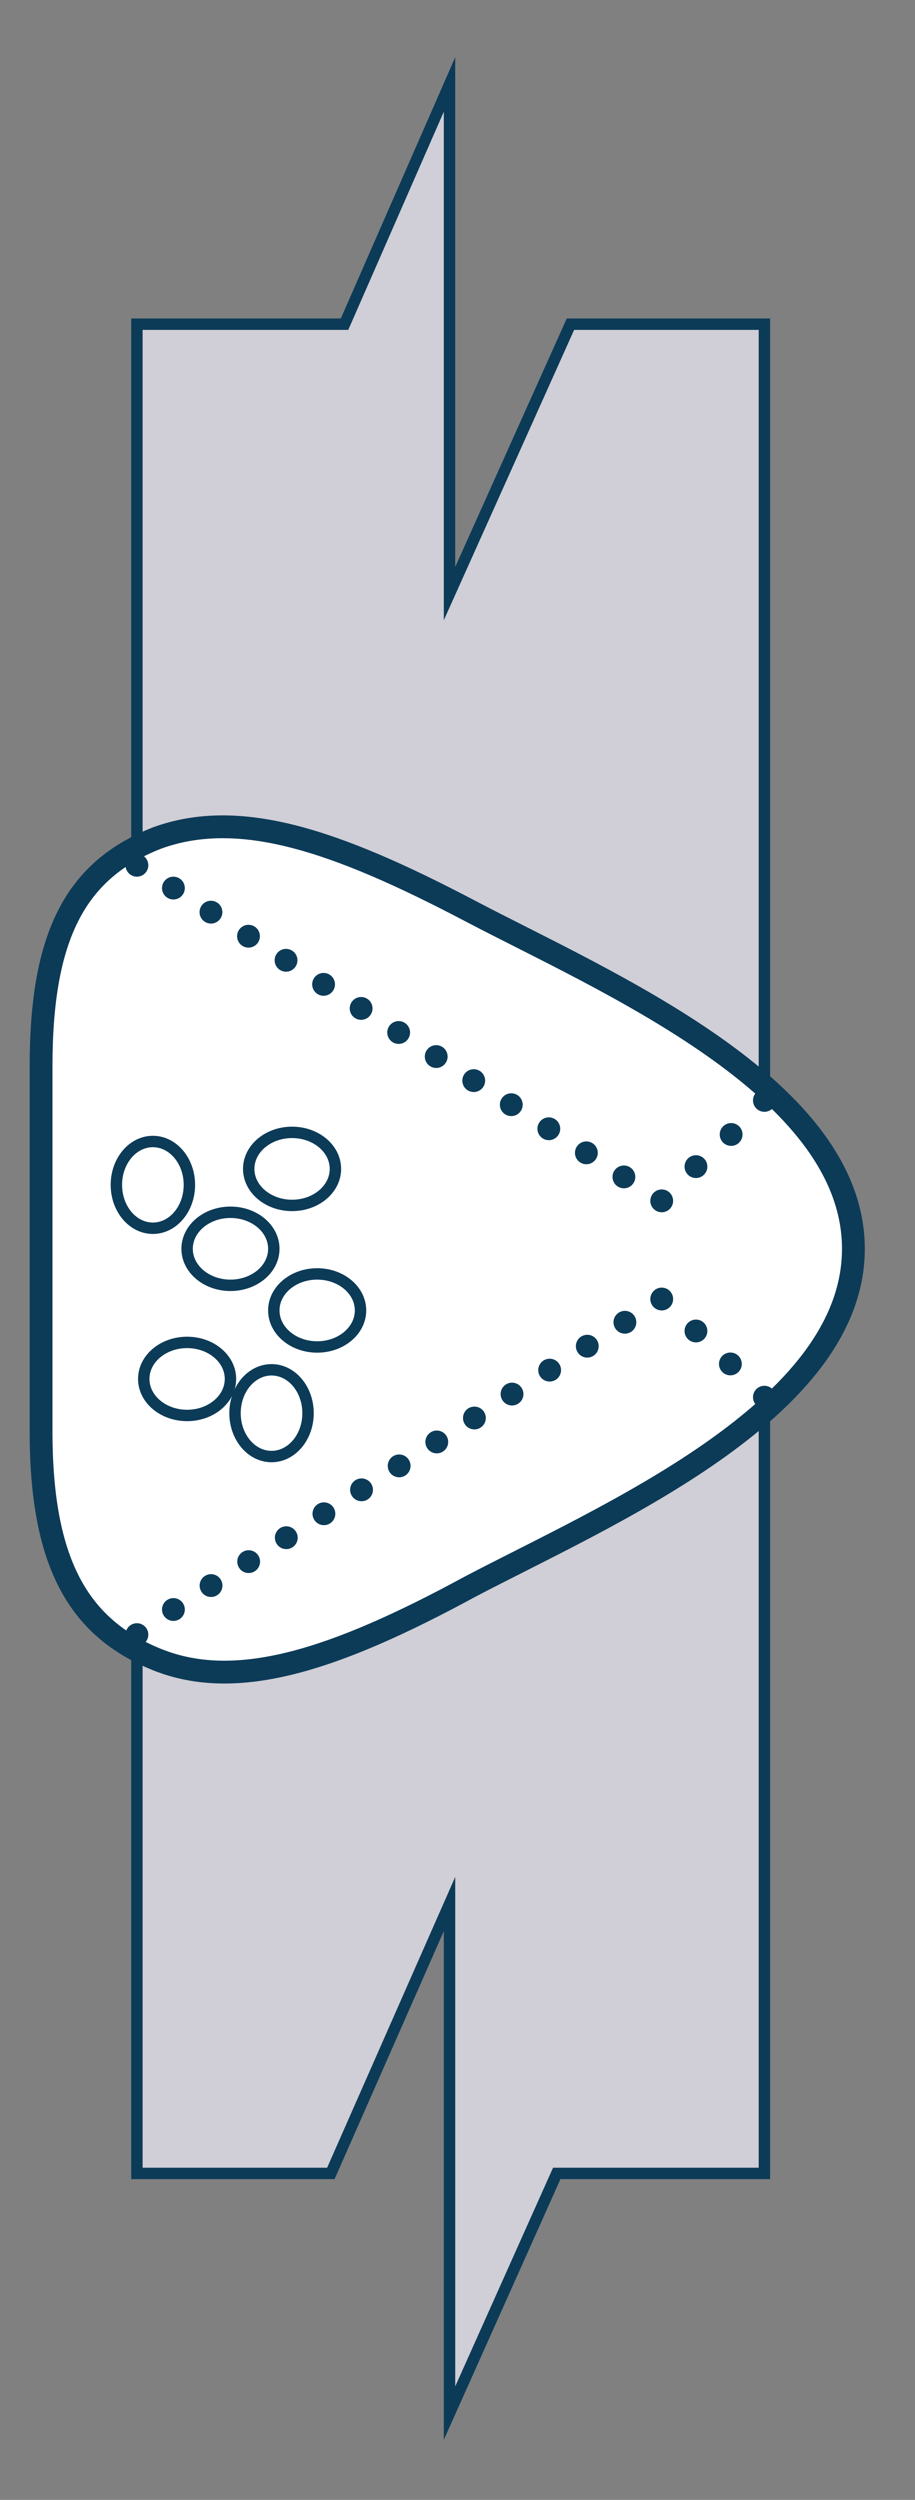 <?xml version="1.0" encoding="utf-8"?>
<!-- Generator: Adobe Illustrator 22.1.0, SVG Export Plug-In . SVG Version: 6.00 Build 0)  -->
<svg version="1.1" id="レイヤー_1" xmlns="http://www.w3.org/2000/svg" xmlns:xlink="http://www.w3.org/1999/xlink" x="0px"
	 y="0px" width="40.1px" height="109.5px" viewBox="0 0 40.1 109.5" style="enable-background:new 0 0 40.1 109.5;"
	 xml:space="preserve">
<rect x="0" y="0" width="40.1" height="109.5" fill="#808080" stroke="none"/>
<style type="text/css">
	.st0{fill:#D0CED6;stroke:#0C3B58;stroke-width:0.5;stroke-miterlimit:10;}
	.st1{fill:#FFFFFF;stroke:#0C3B58;stroke-linecap:round;stroke-linejoin:round;stroke-miterlimit:10;}
	.st2{fill:none;stroke:#0C3B58;stroke-linecap:round;stroke-linejoin:round;}
	.st3{fill:none;stroke:#0C3B58;stroke-linecap:round;stroke-linejoin:round;stroke-dasharray:0,1.954;}
	.st4{fill:none;stroke:#0C3B58;stroke-linecap:round;stroke-linejoin:round;stroke-dasharray:0,2.088;}
	.st5{fill:#FFFFFF;stroke:#0C3B58;stroke-width:0.5;stroke-linecap:round;stroke-linejoin:round;stroke-miterlimit:10;}
</style>
<g>
	<g>
		<g>
			<polygon class="st0" points="19.7,3.7 15.1,14.2 6,14.2 6,52.6 33.5,52.6 33.5,14.2 25,14.2 19.7,26 			"/>
		</g>
		<g>
			<polygon class="st0" points="19.7,105.7 24.4,95.2 33.5,95.2 33.5,56.9 6,56.9 6,95.2 14.5,95.2 19.7,83.4 			"/>
		</g>
	</g>
	<path class="st1" d="M1.8,62.7c0,5.7,1.6,8.6,5.1,10s7.8,0,13.7-3.2c5.9-3.1,16.8-7.7,16.8-14.8S26.5,43,20.6,39.9
		c-5.9-3.1-10.1-4.5-13.7-3.2c-3.6,1.4-5.1,4.3-5.1,10V62.7z"/>
	<g>
		<g>
			<line class="st2" x1="6" y1="37.9" x2="6" y2="37.9"/>
			<line class="st3" x1="7.6" y1="38.9" x2="28.2" y2="52.1"/>
			<line class="st2" x1="29" y1="52.6" x2="29" y2="52.6"/>
			<line class="st4" x1="30.5" y1="51.1" x2="32.8" y2="49"/>
			<line class="st2" x1="33.5" y1="48.2" x2="33.5" y2="48.2"/>
		</g>
	</g>
	<g>
		<g>
			<line class="st2" x1="6" y1="71.6" x2="6" y2="71.6"/>
			<line class="st3" x1="7.6" y1="70.5" x2="28.2" y2="57.4"/>
			<line class="st2" x1="29" y1="56.9" x2="29" y2="56.9"/>
			<line class="st4" x1="30.5" y1="58.3" x2="32.8" y2="60.5"/>
			<line class="st2" x1="33.5" y1="61.2" x2="33.5" y2="61.2"/>
		</g>
	</g>
	<g>
		<ellipse class="st5" cx="6.7" cy="51.9" rx="1.6" ry="1.9"/>
		<ellipse class="st5" cx="11.9" cy="61.9" rx="1.6" ry="1.9"/>
		<ellipse class="st5" cx="12.8" cy="51.2" rx="1.9" ry="1.6"/>
		<ellipse class="st5" cx="10.1" cy="54.7" rx="1.9" ry="1.6"/>
		<ellipse class="st5" cx="8.2" cy="60.4" rx="1.9" ry="1.6"/>
		<ellipse class="st5" cx="13.9" cy="57.4" rx="1.9" ry="1.6"/>
	</g>
</g>
</svg>
